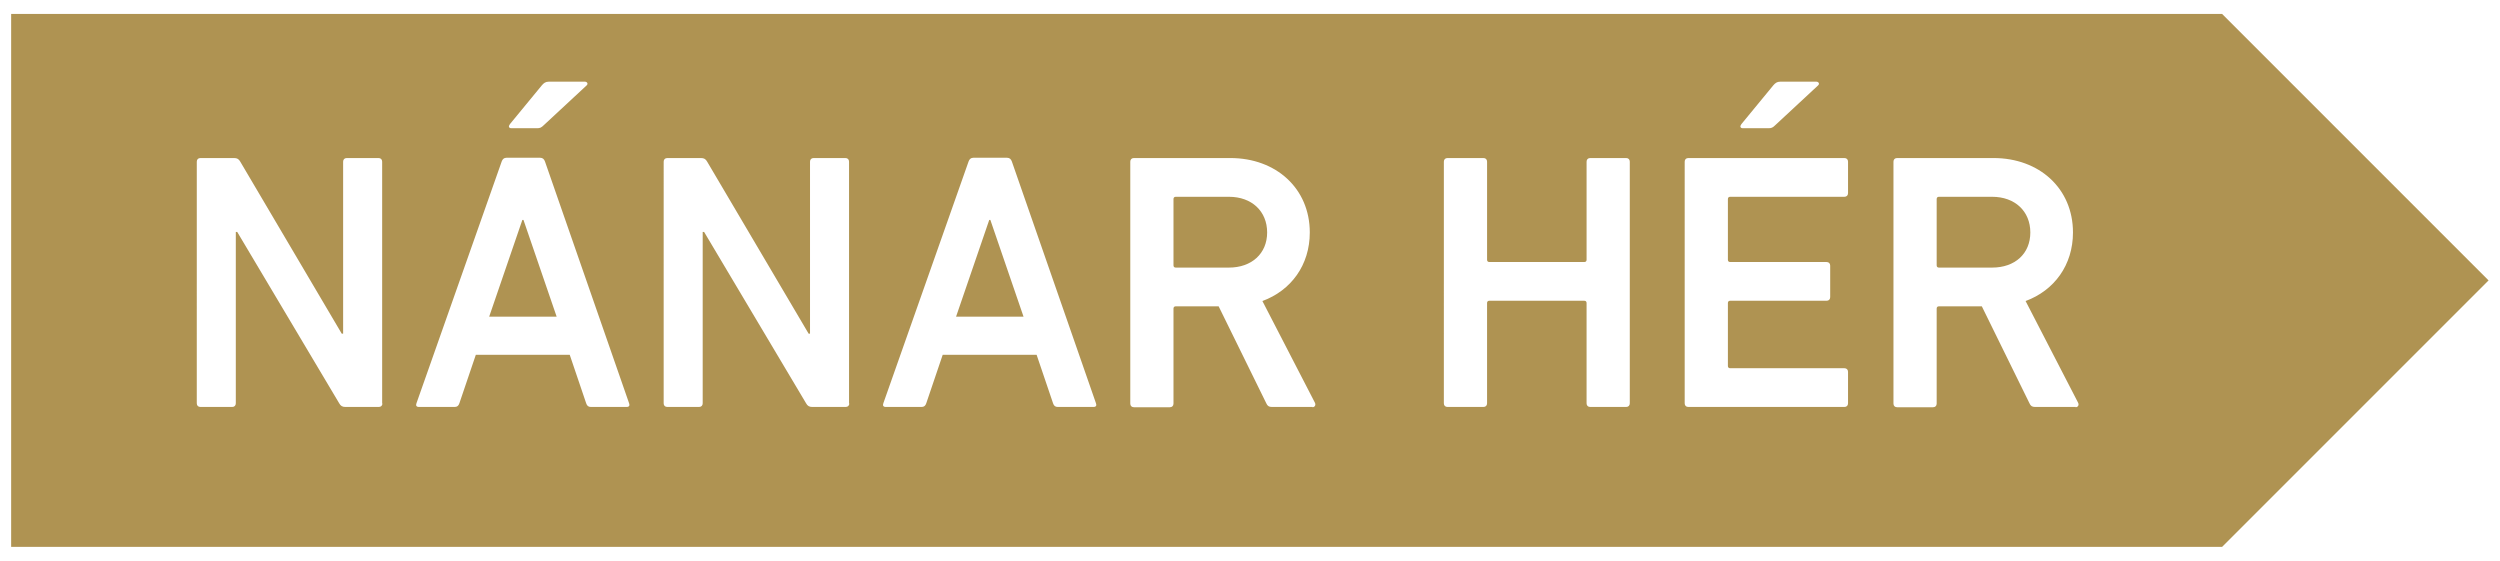 <svg id="Layer_1" xmlns="http://www.w3.org/2000/svg" viewBox="0 0 89.69 20.13" width="100%" height="100%" preserveAspectRatio="none"><polygon points="35.49 7.89 34.3 11.36 36.72 11.36 35.53 7.89 35.49 7.89" fill="#af9352" stroke-width="0" data-color-group="0"/><polygon points="18.74 7.89 17.55 11.36 19.97 11.36 18.78 7.89 18.74 7.89" fill="#af9352" stroke-width="0" data-color-group="0"/><path d="M44.09,7.06h-1.91c-.05,0-.08.03-.08.08v2.38c0,.05.03.08.08.08h1.91c.81,0,1.37-.5,1.37-1.26s-.55-1.28-1.37-1.28Z" fill="#af9352" stroke-width="0" data-color-group="0"/><path d="M79.72.5H.4v19.12h79.32l9.56-9.56L79.72.5ZM62.46,4.47l1.16-1.41c.07-.08.13-.13.25-.13h1.29c.08,0,.13.07.07.13l-1.54,1.43c-.09.09-.14.11-.24.11h-.93c-.08,0-.11-.07-.05-.13ZM18.28,4.47l1.16-1.41c.07-.08.13-.13.25-.13h1.29c.08,0,.13.07.07.13l-1.54,1.43c-.09.09-.14.11-.24.11h-.93c-.08,0-.11-.07-.05-.13ZM13.72,14.47c0,.08-.05.13-.13.13h-1.2c-.11,0-.17-.04-.22-.13l-3.66-6.15h-.05v6.15c0,.08-.05.13-.13.13h-1.14c-.08,0-.13-.05-.13-.13V5.8c0-.08.05-.13.13-.13h1.21c.11,0,.17.04.22.13l3.64,6.17h.05v-6.17c0-.08.05-.13.13-.13h1.14c.08,0,.13.05.13.13v8.68ZM22.49,14.6h-1.29c-.09,0-.14-.04-.17-.13l-.59-1.74h-3.37l-.59,1.74c-.03.09-.08.13-.17.13h-1.28c-.09,0-.12-.05-.09-.13l3.06-8.68c.03-.08.08-.13.17-.13h1.21c.09,0,.14.05.17.13l3.02,8.68c.03.08,0,.13-.09.13ZM30.47,14.47c0,.08-.05.13-.13.13h-1.2c-.11,0-.17-.04-.22-.13l-3.66-6.15h-.05v6.15c0,.08-.05.13-.13.13h-1.14c-.08,0-.13-.05-.13-.13V5.8c0-.08.05-.13.13-.13h1.21c.11,0,.17.04.22.13l3.64,6.17h.05v-6.17c0-.08.05-.13.13-.13h1.14c.08,0,.13.05.13.13v8.68ZM39.24,14.6h-1.29c-.09,0-.14-.04-.17-.13l-.59-1.74h-3.37l-.59,1.74c-.03.09-.08.13-.17.13h-1.28c-.09,0-.12-.05-.09-.13l3.06-8.68c.03-.08.08-.13.17-.13h1.21c.09,0,.14.05.17.13l3.02,8.68c.03.08,0,.13-.09.13ZM47.09,14.6h-1.46c-.11,0-.16-.04-.2-.13l-1.71-3.48h-1.54c-.05,0-.08.03-.08.08v3.41c0,.08-.05.13-.13.13h-1.29c-.08,0-.13-.05-.13-.13V5.8c0-.08.05-.13.13-.13h3.46c1.64,0,2.85,1.09,2.85,2.67,0,1.17-.67,2.08-1.7,2.46l1.88,3.64c.05.09,0,.17-.09.17ZM58.47,14.47c0,.08-.05.13-.13.13h-1.29c-.08,0-.13-.05-.13-.13v-3.6c0-.05-.03-.08-.08-.08h-3.41c-.05,0-.08.03-.08.08v3.6c0,.08-.05.13-.13.13h-1.29c-.08,0-.13-.05-.13-.13V5.8c0-.08.05-.13.13-.13h1.29c.08,0,.13.05.13.13v3.52c0,.05.03.08.08.08h3.41c.05,0,.08-.03.08-.08v-3.52c0-.08.05-.13.13-.13h1.29c.08,0,.13.05.13.13v8.68ZM66.3,6.93c0,.08-.05.13-.13.13h-4.1c-.05,0-.08.03-.08.08v2.18c0,.05.03.08.08.08h3.46c.08,0,.13.05.13.13v1.13c0,.08-.05.13-.13.13h-3.46c-.05,0-.08.03-.08.08v2.26c0,.05.03.08.08.08h4.1c.08,0,.13.05.13.13v1.13c0,.08-.05.13-.13.13h-5.6c-.08,0-.13-.05-.13-.13V5.8c0-.08.05-.13.13-.13h5.6c.08,0,.13.05.13.13v1.13ZM74.47,14.6h-1.46c-.11,0-.16-.04-.2-.13l-1.71-3.48h-1.54c-.05,0-.08.03-.08.08v3.41c0,.08-.05.13-.13.13h-1.29c-.08,0-.13-.05-.13-.13V5.8c0-.08.05-.13.13-.13h3.46c1.64,0,2.85,1.09,2.85,2.67,0,1.17-.67,2.08-1.7,2.46l1.88,3.64c.05.09,0,.17-.09.17Z" fill="#af9352" stroke-width="0" data-color-group="0"/><path d="M71.47,7.06h-1.91c-.05,0-.08.03-.08.08v2.38c0,.05.03.08.08.08h1.91c.82,0,1.37-.5,1.37-1.26s-.55-1.28-1.37-1.28Z" fill="#af9352" stroke-width="0" data-color-group="0"/></svg>